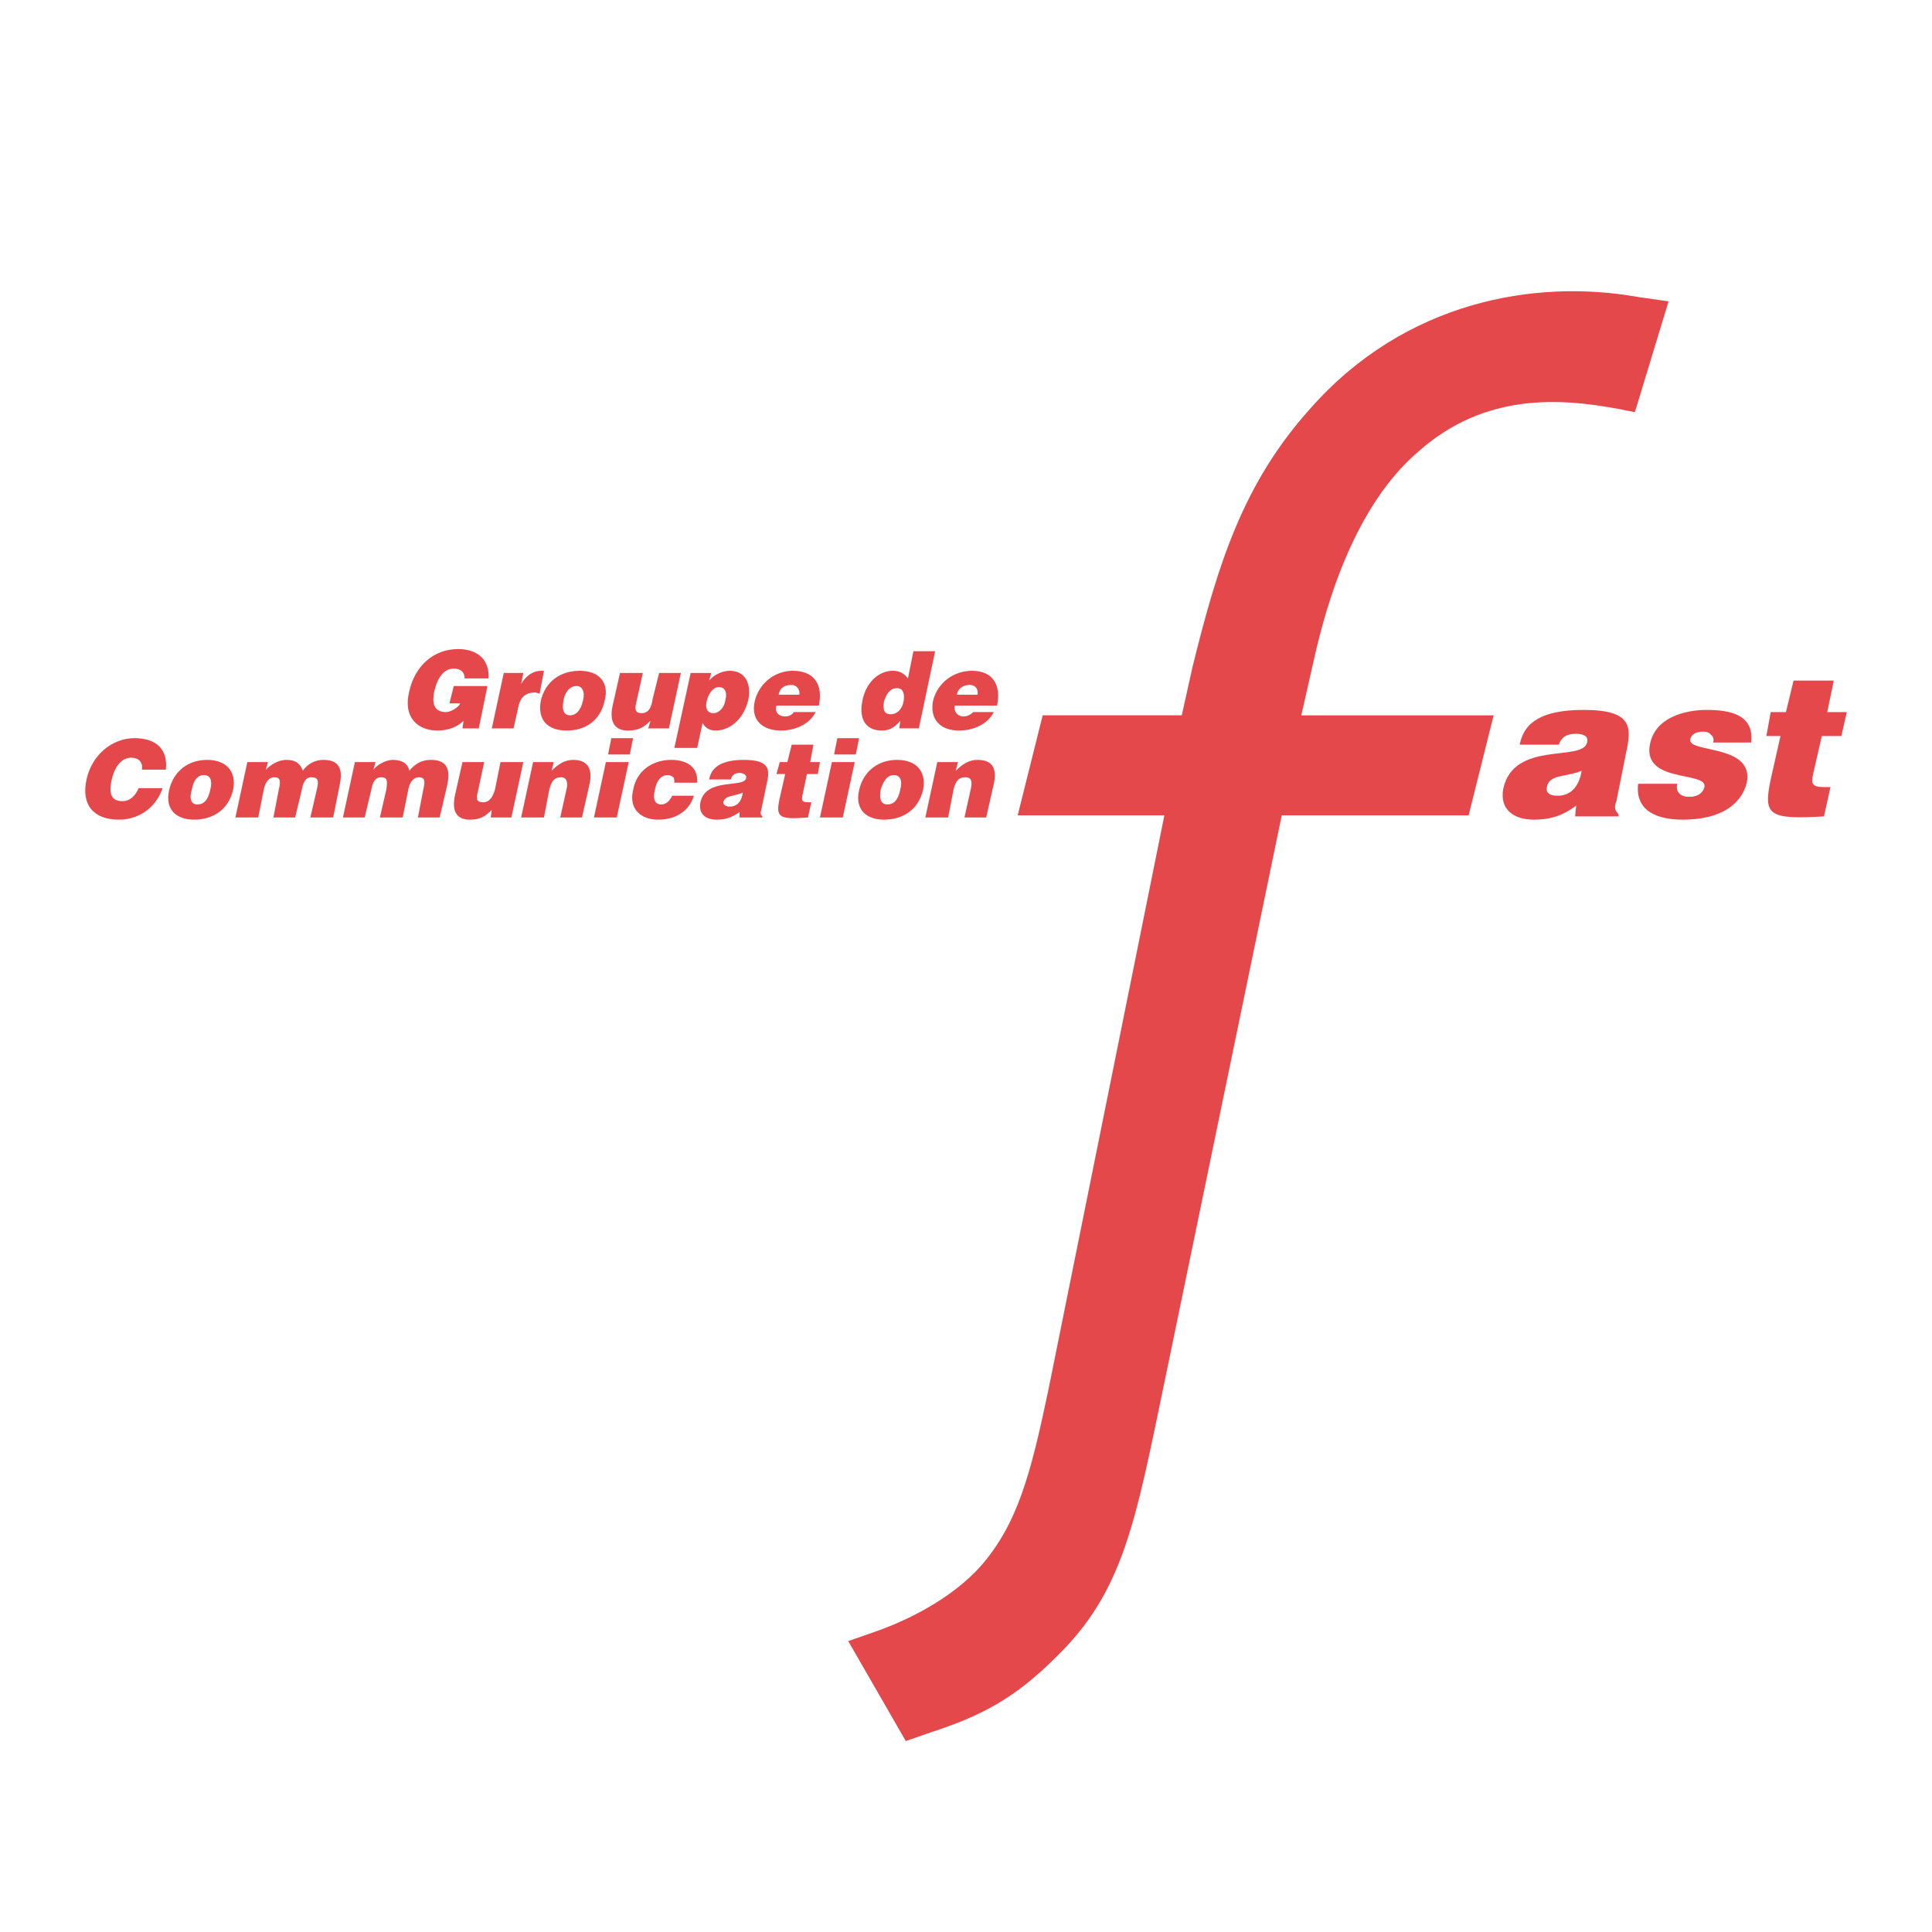 <?xml version="1.0" encoding="utf-8"?>
<!-- Generator: Adobe Illustrator 13.0.0, SVG Export Plug-In . SVG Version: 6.00 Build 14948)  -->
<!DOCTYPE svg PUBLIC "-//W3C//DTD SVG 1.0//EN" "http://www.w3.org/TR/2001/REC-SVG-20010904/DTD/svg10.dtd">
<svg version="1.0" id="Layer_1" xmlns="http://www.w3.org/2000/svg" xmlns:xlink="http://www.w3.org/1999/xlink" x="0px" y="0px"
	 width="192.756px" height="192.756px" viewBox="0 0 192.756 192.756" enable-background="new 0 0 192.756 192.756"
	 xml:space="preserve">
<g>
	<polygon fill-rule="evenodd" clip-rule="evenodd" fill="#FFFFFF" points="0,0 192.756,0 192.756,192.756 0,192.756 0,0 	"/>
	<path fill-rule="evenodd" clip-rule="evenodd" fill="#E4484B" d="M127.88,81.343l-11.708,56.588
		c-2.927,14.094-4.119,20.922-10.84,27.426c-4.12,4.121-7.48,5.855-12.467,7.48l-2.493,0.867l-5.746-9.973l2.493-0.867
		c3.469-1.193,7.805-3.361,10.732-6.613c3.686-4.227,4.986-9.215,6.721-17.453l11.6-57.456h-14.635l2.493-9.974h13.877l1.084-4.878
		c2.493-10.082,4.986-18.212,11.708-25.692c9.431-10.732,22.44-13.009,32.738-11.166l3.035,0.434l-3.36,11.058l-1.626-0.325
		c-5.854-1.084-13.334-1.626-19.946,4.228c-6.396,5.42-9.215,15.285-10.407,20.597l-1.301,5.746h19.188l-2.493,9.974H127.88
		L127.88,81.343z"/>
	<path fill-rule="evenodd" clip-rule="evenodd" fill="#E4484B" d="M155.416,79.392c-0.867,0-1.192-0.325-1.084-0.867
		c0.217-1.301,1.951-0.976,3.469-1.626C157.584,78.308,156.825,79.392,155.416,79.392L155.416,79.392z M161.486,81.452v-0.217
		c-0.434-0.434-0.434-0.759-0.217-1.301l0.976-4.878c0.542-2.493,0.65-4.228-4.228-4.228c-4.119,0-5.963,1.192-6.396,3.469h3.903
		c0.325-0.976,1.084-1.084,1.734-1.084c0.434,0,1.301,0.108,1.084,0.867c-0.434,1.952-7.264-0.217-8.348,4.553
		c-0.434,2.168,1.084,3.144,3.035,3.144c1.519,0,2.819-0.325,4.229-1.409l-0.108,1.084H161.486L161.486,81.452z"/>
	<path fill-rule="evenodd" clip-rule="evenodd" fill="#E4484B" d="M167.341,78.199c-0.108,0.434,0,0.759,0.217,0.976
		s0.542,0.325,0.976,0.325c0.65,0,1.301-0.217,1.518-0.976c0.325-1.626-6.287-0.325-5.421-4.336c0.542-2.602,3.47-3.36,5.638-3.36
		c2.276,0,4.77,0.434,4.444,3.252h-3.794c0.108-0.325,0-0.65-0.217-0.759c-0.108-0.217-0.434-0.325-0.759-0.325
		c-0.65,0-1.192,0.217-1.301,0.759c-0.325,1.41,6.396,0.434,5.637,4.336c-0.542,2.168-2.602,3.686-6.396,3.686
		c-2.385,0-4.771-0.759-4.445-3.578H167.341L167.341,78.199z"/>
	<path fill-rule="evenodd" clip-rule="evenodd" fill="#E4484B" d="M181.976,81.452c-5.528,0.325-6.071-0.108-5.312-3.686
		l0.976-4.336h-1.408l0.433-2.385h1.519l0.759-3.144h4.011l-0.65,3.144h1.951l-0.542,2.385h-1.951l-0.867,3.794
		c-0.217,0.976-0.108,1.301,1.084,1.301h0.65L181.976,81.452L181.976,81.452z"/>
	<path fill-rule="evenodd" clip-rule="evenodd" fill="#E4484B" d="M47.768,72.67h-1.626l0.109-0.759
		c-0.542,0.542-1.41,0.976-2.602,0.976c-1.951,0-3.469-1.301-2.818-3.902c0.542-2.494,2.385-4.228,4.878-4.228
		c1.843,0,3.144,0.976,3.036,2.927h-2.385c0-0.651-0.434-0.976-1.084-0.976c-0.976,0-1.626,0.867-1.952,2.277
		c-0.217,1.084-0.108,2.06,1.192,2.06c0.434,0,1.192-0.434,1.409-0.867H44.84l0.434-1.734h3.36L47.768,72.67L47.768,72.67z"/>
	<path fill-rule="evenodd" clip-rule="evenodd" fill="#E4484B" d="M50.261,67.142h1.952l-0.217,1.084l0,0
		c0.542-0.868,1.192-1.301,2.06-1.301c0.108,0,0.217,0,0.217,0l-0.434,2.276c-0.108,0-0.325-0.109-0.434-0.109
		c-0.976,0-1.518,0.434-1.734,1.626l-0.434,1.951h-2.168L50.261,67.142L50.261,67.142z"/>
	<path fill-rule="evenodd" clip-rule="evenodd" fill="#E4484B" d="M57.524,68.443c0.542,0,0.867,0.542,0.651,1.409
		c-0.217,1.084-0.759,1.518-1.301,1.518c-0.542,0-0.867-0.434-0.65-1.518C56.332,69.202,56.765,68.443,57.524,68.443L57.524,68.443z
		 M53.947,69.96c-0.326,1.951,0.759,2.927,2.602,2.927s3.361-0.976,3.794-3.035c0.434-1.735-0.542-2.927-2.494-2.927
		C55.898,66.925,54.38,68.009,53.947,69.96L53.947,69.96z"/>
	<path fill-rule="evenodd" clip-rule="evenodd" fill="#E4484B" d="M66.739,72.67h-2.06l0.217-0.759
		c-0.759,0.759-1.301,0.976-2.277,0.976c-1.192,0-1.843-0.759-1.518-2.385l0.759-3.361h2.277l-0.651,2.927
		c-0.217,0.867,0,1.084,0.542,1.084c0.651,0,0.976-0.542,1.084-1.409l0.65-2.602h2.168L66.739,72.67L66.739,72.67z"/>
	<path fill-rule="evenodd" clip-rule="evenodd" fill="#E4484B" d="M71.184,71.153c-0.651,0-0.868-0.542-0.651-1.301
		c0.217-0.759,0.651-1.301,1.193-1.301s0.867,0.434,0.65,1.301C72.268,70.611,71.726,71.153,71.184,71.153L71.184,71.153z
		 M68.907,67.142l-1.626,7.48h2.276l0.542-2.494c0.216,0.434,0.65,0.759,1.301,0.759c1.192,0,2.71-0.867,3.252-3.035
		c0.325-1.518-0.217-2.927-1.843-2.927c-0.65,0-1.518,0.325-2.06,0.975l0,0l0.217-0.759H68.907L68.907,67.142z"/>
	<path fill-rule="evenodd" clip-rule="evenodd" fill="#E4484B" d="M77.688,69.31c0.108-0.65,0.542-0.976,1.301-0.976
		c0.434,0,0.867,0.434,0.759,0.976H77.688L77.688,69.31z M81.699,70.394c0.434-2.06-0.433-3.469-2.602-3.469
		c-1.734,0-3.361,1.192-3.794,3.035c-0.434,1.843,0.759,2.927,2.602,2.927c1.301,0,2.818-0.542,3.469-1.843h-2.168
		c-0.217,0.325-0.542,0.434-0.867,0.434c-0.65,0-1.084-0.434-0.868-1.084H81.699L81.699,70.394z"/>
	<path fill-rule="evenodd" clip-rule="evenodd" fill="#E4484B" d="M88.854,71.261c-0.759,0-0.759-0.65-0.65-1.301
		c0.217-0.65,0.542-1.301,1.301-1.301c0.65,0,0.759,0.65,0.65,1.301C90.046,70.611,89.612,71.261,88.854,71.261L88.854,71.261z
		 M91.672,72.67l1.626-7.697H91.13l-0.542,2.71c-0.434-0.542-0.867-0.759-1.518-0.759c-1.409,0-2.71,1.192-3.035,3.035
		c-0.325,1.626,0.217,2.927,1.952,2.927c0.65,0,1.192-0.217,1.843-0.976l-0.108,0.759H91.672L91.672,72.67z"/>
	<path fill-rule="evenodd" clip-rule="evenodd" fill="#E4484B" d="M95.467,69.31c0.108-0.65,0.65-0.976,1.301-0.976
		c0.542,0,0.867,0.434,0.759,0.976H95.467L95.467,69.31z M99.478,70.394c0.434-2.06-0.434-3.469-2.493-3.469
		c-1.843,0-3.469,1.192-3.903,3.035c-0.325,1.843,0.759,2.927,2.602,2.927c1.301,0,2.818-0.542,3.469-1.843h-2.06
		c-0.325,0.325-0.65,0.434-0.976,0.434c-0.542,0-0.976-0.434-0.867-1.084H99.478L99.478,70.394z"/>
	<path fill-rule="evenodd" clip-rule="evenodd" fill="#E4484B" d="M14.161,76.79c0.108-0.759-0.325-1.193-1.084-1.193
		c-0.867,0-1.626,0.759-1.951,2.277c-0.217,0.976-0.217,2.06,1.084,2.06c0.759,0,1.301-0.542,1.626-1.301h2.385
		c-0.651,1.951-2.385,3.144-4.336,3.144c-2.602,0-3.794-1.518-3.252-4.011c0.542-2.494,2.602-4.12,4.77-4.12
		c2.277,0,3.361,1.192,3.144,3.144H14.161L14.161,76.79z"/>
	<path fill-rule="evenodd" clip-rule="evenodd" fill="#E4484B" d="M20.34,77.332c0.65,0,0.867,0.542,0.65,1.409
		c-0.217,1.084-0.65,1.518-1.301,1.518c-0.542,0-0.867-0.434-0.542-1.518C19.256,78.091,19.582,77.332,20.34,77.332L20.34,77.332z
		 M16.871,78.85c-0.433,1.951,0.759,2.927,2.494,2.927c1.843,0,3.469-0.976,3.903-3.036c0.325-1.734-0.651-2.927-2.602-2.927
		C18.823,75.814,17.305,76.898,16.871,78.85L16.871,78.85z"/>
	<path fill-rule="evenodd" clip-rule="evenodd" fill="#E4484B" d="M24.677,76.031h2.06L26.52,76.79
		c0.434-0.434,1.192-0.976,2.06-0.976c0.976,0,1.41,0.434,1.626,1.084c0.542-0.759,1.301-1.084,2.06-1.084
		c1.626,0,1.951,0.976,1.626,2.494l-0.651,3.252h-2.276l0.65-2.818c0.217-0.867,0.108-1.192-0.542-1.192s-0.867,0.65-0.976,1.301
		l-0.65,2.709h-2.168l0.542-2.818c0.217-0.867,0.109-1.192-0.433-1.192c-0.651,0-0.976,0.65-1.084,1.301l-0.542,2.709h-2.276
		L24.677,76.031L24.677,76.031z"/>
	<path fill-rule="evenodd" clip-rule="evenodd" fill="#E4484B" d="M35.409,76.031h2.06l-0.217,0.759
		c0.325-0.434,1.192-0.976,1.951-0.976c0.976,0,1.518,0.434,1.626,1.084c0.65-0.759,1.301-1.084,2.168-1.084
		c1.626,0,1.951,0.976,1.626,2.494l-0.759,3.252h-2.168l0.542-2.818c0.217-0.867,0.108-1.192-0.434-1.192
		c-0.65,0-0.976,0.65-1.084,1.301l-0.542,2.709h-2.276l0.65-2.818c0.108-0.867,0.108-1.192-0.542-1.192s-0.867,0.65-0.976,1.301
		l-0.65,2.709h-2.168L35.409,76.031L35.409,76.031z"/>
	<path fill-rule="evenodd" clip-rule="evenodd" fill="#E4484B" d="M51.02,81.56h-2.06l0.108-0.759
		c-0.759,0.759-1.301,0.976-2.168,0.976c-1.301,0-1.843-0.759-1.518-2.385l0.759-3.36h2.168l-0.65,3.035
		c-0.217,0.759,0,0.976,0.542,0.976c0.65,0,0.976-0.542,1.192-1.301l0.542-2.71h2.277L51.02,81.56L51.02,81.56z"/>
	<path fill-rule="evenodd" clip-rule="evenodd" fill="#E4484B" d="M53.188,76.031h2.06l-0.217,0.867
		c0.65-0.65,1.301-1.084,2.168-1.084c1.409,0,1.951,0.868,1.625,2.385l-0.759,3.36h-2.168l0.65-2.927
		c0.108-0.542,0-1.084-0.542-1.084c-0.759,0-0.976,0.434-1.192,1.192l-0.542,2.818h-2.276L53.188,76.031L53.188,76.031z"/>
	<path fill-rule="evenodd" clip-rule="evenodd" fill="#E4484B" d="M59.259,81.56l1.192-5.528h2.276l-1.192,5.528H59.259
		L59.259,81.56z M60.993,73.646h2.168l-0.325,1.626h-2.168L60.993,73.646L60.993,73.646z"/>
	<path fill-rule="evenodd" clip-rule="evenodd" fill="#E4484B" d="M67.281,78.091c0-0.217,0-0.434-0.108-0.542
		s-0.325-0.217-0.542-0.217c-0.867,0-1.192,0.867-1.301,1.518c-0.216,0.867,0,1.409,0.651,1.409c0.542,0,0.867-0.434,1.084-0.867
		h2.168c-0.542,1.735-2.06,2.385-3.577,2.385c-1.734,0-2.927-1.084-2.494-2.927c0.325-1.952,1.952-3.036,3.794-3.036
		c1.518,0,2.71,0.651,2.602,2.277H67.281L67.281,78.091z"/>
	<path fill-rule="evenodd" clip-rule="evenodd" fill="#E4484B" d="M72.81,80.476c-0.434,0-0.65-0.217-0.65-0.434
		c0.217-0.759,1.084-0.542,1.951-0.976C74.002,79.934,73.568,80.476,72.81,80.476L72.81,80.476z M76.062,81.56v-0.108
		c-0.217-0.217-0.217-0.325-0.109-0.651l0.542-2.602c0.326-1.409,0.326-2.385-2.276-2.385c-2.276,0-3.252,0.759-3.469,1.952h2.168
		c0.108-0.542,0.542-0.65,0.867-0.65c0.217,0,0.759,0.108,0.65,0.542c-0.217,0.976-4.011-0.108-4.553,2.385
		c-0.217,1.193,0.542,1.735,1.625,1.735c0.868,0,1.518-0.217,2.277-0.759v0.542H76.062L76.062,81.56z"/>
	<path fill-rule="evenodd" clip-rule="evenodd" fill="#E4484B" d="M80.615,81.56c-2.927,0.217-3.252,0-2.818-1.951l0.542-2.385
		h-0.868l0.326-1.192h0.759l0.434-1.735h2.168l-0.325,1.735h0.976l-0.217,1.192h-1.084l-0.434,2.06
		c-0.108,0.542-0.108,0.759,0.542,0.759h0.325L80.615,81.56L80.615,81.56z"/>
	<path fill-rule="evenodd" clip-rule="evenodd" fill="#E4484B" d="M81.808,81.56L83,76.031h2.277l-1.192,5.528H81.808L81.808,81.56z
		 M83.542,73.646h2.168l-0.325,1.626h-2.168L83.542,73.646L83.542,73.646z"/>
	<path fill-rule="evenodd" clip-rule="evenodd" fill="#E4484B" d="M89.179,77.332c0.651,0,0.868,0.542,0.651,1.409
		c-0.217,1.084-0.651,1.518-1.301,1.518c-0.542,0-0.868-0.434-0.651-1.518C88.095,78.091,88.42,77.332,89.179,77.332L89.179,77.332z
		 M85.71,78.85c-0.434,1.951,0.759,2.927,2.493,2.927c1.843,0,3.469-0.976,3.903-3.036c0.325-1.734-0.65-2.927-2.602-2.927
		C87.661,75.814,86.144,76.898,85.71,78.85L85.71,78.85z"/>
	<path fill-rule="evenodd" clip-rule="evenodd" fill="#E4484B" d="M93.515,76.031h2.06l-0.217,0.867
		c0.651-0.65,1.301-1.084,2.168-1.084c1.518,0,1.951,0.868,1.626,2.385l-0.759,3.36h-2.168l0.65-2.927
		c0.108-0.542,0.108-1.084-0.542-1.084c-0.759,0-0.976,0.434-1.193,1.192l-0.542,2.818h-2.276L93.515,76.031L93.515,76.031z"/>
</g>
</svg>
